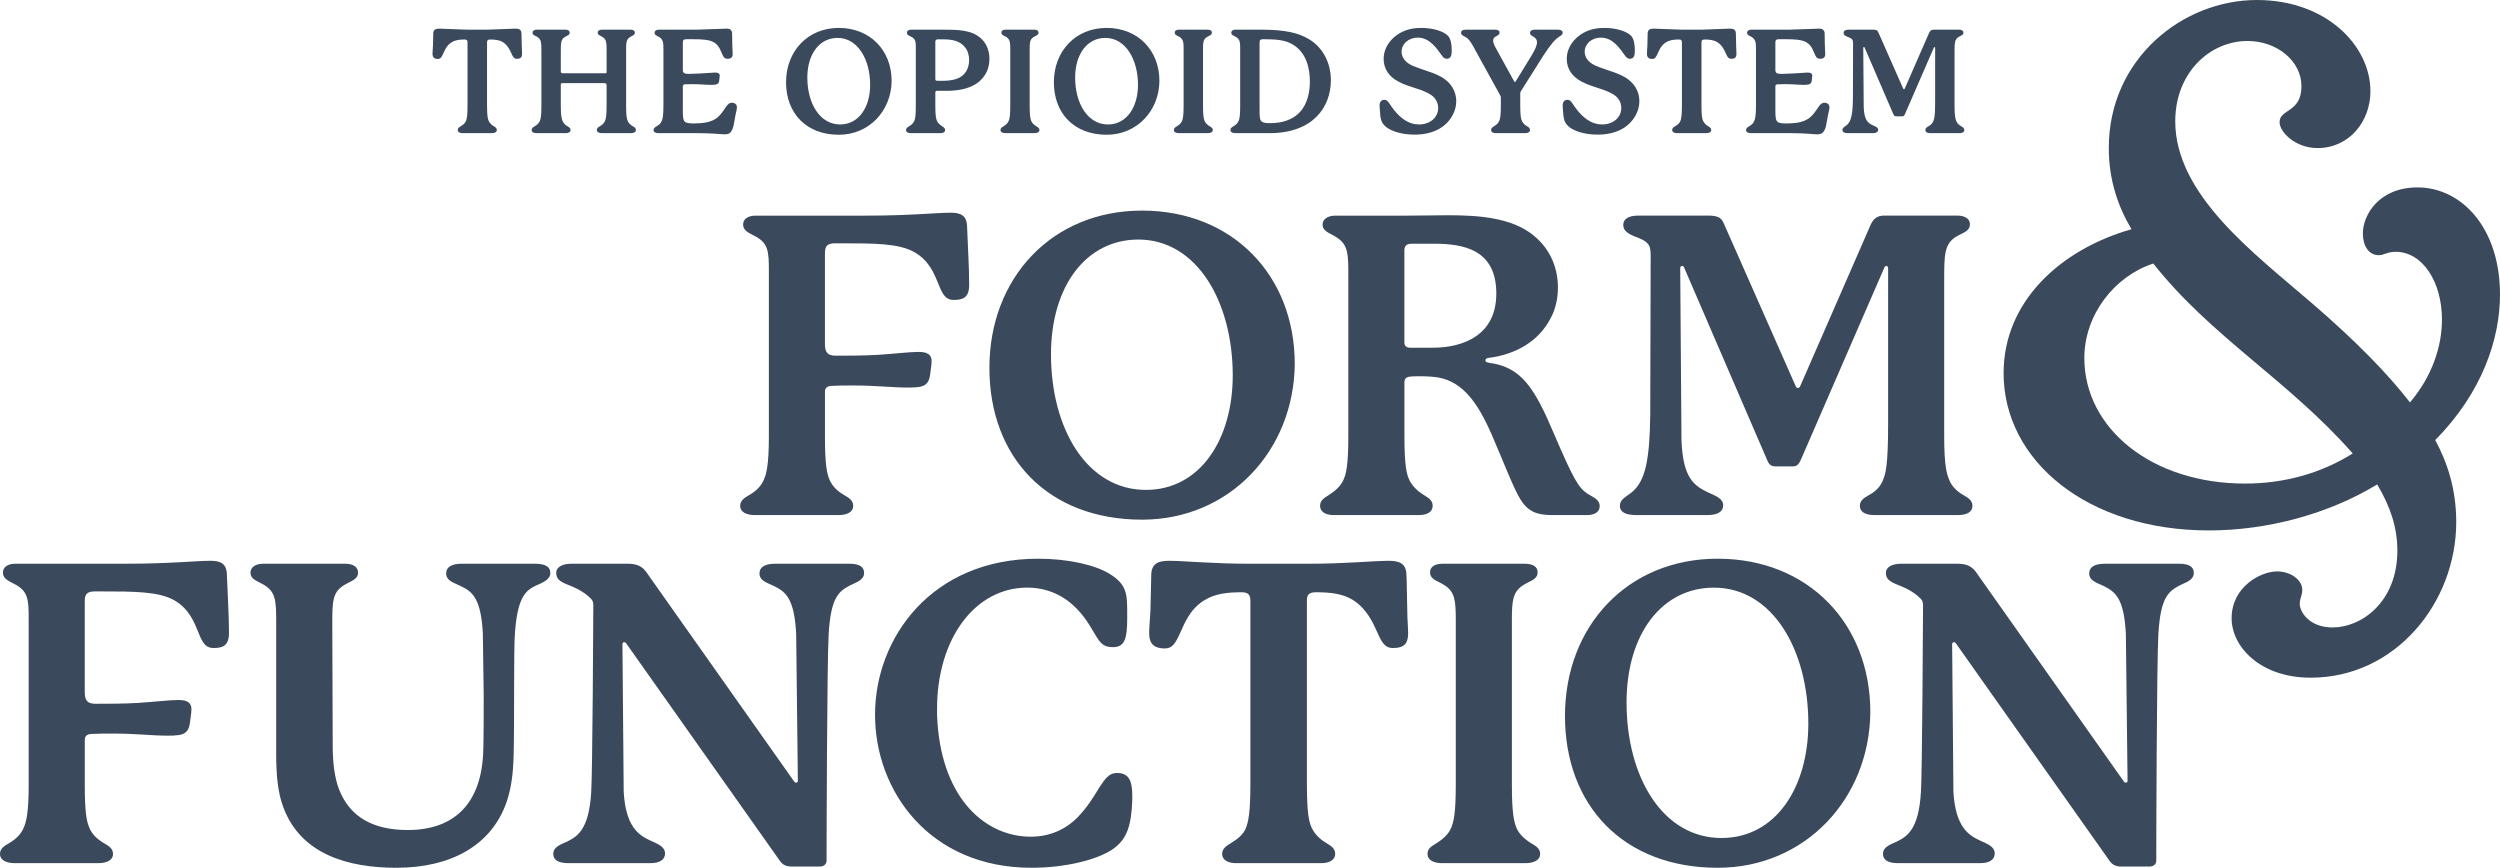 <svg width="121" height="42" viewBox="0 0 121 42" fill="none" xmlns="http://www.w3.org/2000/svg">
<g id="Vector">
<path d="M25.013 2.846C24.907 2.846 24.843 2.796 24.759 2.6C24.674 2.411 24.575 2.193 24.349 2.046C24.173 1.934 23.961 1.912 23.721 1.912C23.587 1.912 23.573 1.976 23.573 2.06V5.119C23.573 5.61 23.608 5.765 23.658 5.863C23.721 5.989 23.827 6.066 23.898 6.108C23.983 6.157 24.046 6.199 24.046 6.291C24.046 6.396 23.94 6.445 23.813 6.445H22.388C22.261 6.445 22.155 6.396 22.155 6.291C22.155 6.199 22.226 6.157 22.303 6.108C22.409 6.045 22.508 5.968 22.55 5.863C22.592 5.758 22.628 5.61 22.628 5.119V2.06C22.628 1.983 22.614 1.912 22.487 1.912C22.247 1.912 22.042 1.933 21.859 2.046C21.605 2.2 21.52 2.453 21.449 2.6C21.372 2.768 21.323 2.853 21.195 2.853C21.033 2.853 20.934 2.789 20.934 2.6C20.934 2.502 20.948 2.361 20.956 2.214L20.97 1.611C20.977 1.421 21.104 1.386 21.266 1.386L22.6 1.435H23.608L24.942 1.386C25.104 1.386 25.232 1.421 25.239 1.611L25.253 2.214L25.267 2.6C25.267 2.782 25.189 2.846 25.013 2.846ZM30.777 6.291C30.777 6.396 30.671 6.445 30.53 6.445H29.133C28.992 6.445 28.886 6.396 28.886 6.291C28.886 6.2 28.956 6.157 29.041 6.108C29.154 6.045 29.239 5.954 29.281 5.856C29.323 5.758 29.359 5.617 29.359 5.133V4.116C29.359 4.06 29.323 4.025 29.26 4.025H27.213C27.164 4.025 27.143 4.046 27.143 4.088V5.133C27.143 5.617 27.185 5.758 27.228 5.856C27.275 5.963 27.357 6.052 27.46 6.108C27.545 6.158 27.616 6.2 27.616 6.291C27.616 6.396 27.517 6.445 27.376 6.445H25.979C25.831 6.445 25.732 6.396 25.732 6.291C25.732 6.2 25.802 6.157 25.887 6.108C26.007 6.038 26.085 5.954 26.127 5.856C26.169 5.758 26.204 5.617 26.204 5.133V2.53C26.204 2.095 26.204 1.912 26.014 1.793C25.887 1.716 25.774 1.702 25.774 1.576C25.774 1.498 25.845 1.435 25.986 1.435H27.362C27.503 1.435 27.573 1.498 27.573 1.576C27.573 1.702 27.46 1.716 27.334 1.793C27.143 1.913 27.143 2.095 27.143 2.53V3.463C27.143 3.519 27.178 3.547 27.249 3.547H29.295C29.337 3.547 29.359 3.533 29.359 3.491V2.446C29.359 2.074 29.352 1.905 29.168 1.793C29.048 1.716 28.928 1.702 28.928 1.576C28.928 1.498 28.999 1.435 29.14 1.435H30.516C30.657 1.435 30.727 1.498 30.727 1.576C30.727 1.702 30.615 1.716 30.495 1.793C30.311 1.906 30.304 2.074 30.304 2.446V5.133C30.304 5.617 30.34 5.758 30.382 5.856C30.424 5.954 30.509 6.045 30.622 6.108C30.72 6.164 30.777 6.2 30.777 6.291ZM35.667 5.196C35.667 5.252 35.653 5.323 35.632 5.414C35.519 5.849 35.54 6.284 35.307 6.445C35.243 6.487 35.173 6.501 35.074 6.501C34.869 6.501 34.531 6.445 33.818 6.445H31.878C31.737 6.445 31.631 6.403 31.631 6.291C31.631 6.2 31.715 6.15 31.786 6.108C31.92 6.031 31.977 5.968 32.026 5.856C32.068 5.758 32.11 5.617 32.11 5.133V2.417C32.11 2.095 32.11 1.919 31.906 1.793C31.8 1.73 31.68 1.702 31.68 1.582C31.68 1.505 31.751 1.435 31.892 1.435H33.74L35.18 1.386C35.349 1.386 35.427 1.477 35.434 1.61L35.441 2.095L35.462 2.621C35.462 2.782 35.363 2.845 35.236 2.845C35.074 2.845 35.032 2.796 34.933 2.572C34.876 2.452 34.806 2.193 34.545 2.045C34.326 1.919 33.987 1.898 33.529 1.898H33.218C33.077 1.898 33.049 1.954 33.049 2.066V3.393C33.049 3.568 33.183 3.575 33.359 3.575H33.402L33.931 3.554L34.601 3.512C34.742 3.512 34.834 3.54 34.834 3.666C34.834 3.708 34.827 3.757 34.82 3.807C34.806 3.905 34.82 3.989 34.728 4.059C34.679 4.094 34.58 4.108 34.446 4.108C34.143 4.108 33.938 4.073 33.515 4.073L33.148 4.08C33.084 4.087 33.049 4.122 33.049 4.179V5.308C33.049 5.659 33.056 5.842 33.183 5.919C33.254 5.961 33.416 5.975 33.585 5.975C33.811 5.975 34.044 5.954 34.178 5.926C34.658 5.828 34.841 5.624 35.116 5.203C35.222 5.042 35.307 4.971 35.42 4.971C35.458 4.972 35.497 4.979 35.533 4.992C35.624 5.027 35.667 5.091 35.667 5.196ZM40.599 6.522C39.026 6.522 38.045 5.484 38.045 3.982C38.045 2.481 39.089 1.351 40.599 1.351C42.109 1.351 43.154 2.432 43.154 3.919C43.139 5.365 42.067 6.522 40.599 6.522ZM39.075 3.758C39.075 5.007 39.682 6.024 40.663 6.024C41.573 6.024 42.116 5.175 42.116 4.109C42.116 2.888 41.523 1.835 40.536 1.835C39.675 1.835 39.075 2.6 39.075 3.758ZM45.807 4.396H45.348C45.285 4.396 45.27 4.438 45.27 4.487V5.119C45.27 5.61 45.306 5.757 45.355 5.863C45.404 5.968 45.489 6.038 45.595 6.108C45.68 6.164 45.743 6.206 45.743 6.29C45.743 6.396 45.644 6.445 45.51 6.445H44.092C43.958 6.445 43.852 6.396 43.852 6.29C43.852 6.206 43.916 6.164 44.007 6.108C44.113 6.045 44.198 5.968 44.247 5.863C44.297 5.757 44.325 5.61 44.325 5.119V2.298C44.325 2.025 44.311 1.891 44.127 1.793C44.014 1.73 43.895 1.702 43.895 1.582C43.895 1.498 43.965 1.435 44.113 1.435H45.532C46.371 1.435 47.049 1.435 47.514 1.891C47.782 2.151 47.888 2.516 47.888 2.852C47.888 3.084 47.839 3.295 47.761 3.463C47.472 4.08 46.823 4.396 45.807 4.396ZM46.907 2.902C46.907 2.684 46.844 2.452 46.703 2.284C46.463 1.989 46.124 1.905 45.658 1.905H45.39C45.299 1.905 45.27 1.947 45.27 2.025V3.821C45.27 3.884 45.299 3.912 45.369 3.912H45.637C46.195 3.905 46.555 3.786 46.766 3.449C46.851 3.309 46.907 3.105 46.907 2.902ZM50.308 6.291C50.308 6.396 50.203 6.445 50.062 6.445H48.671C48.53 6.445 48.424 6.396 48.424 6.291C48.424 6.193 48.502 6.157 48.58 6.108C48.7 6.031 48.777 5.954 48.819 5.856C48.862 5.751 48.897 5.617 48.897 5.126V2.382C48.897 2.053 48.883 1.905 48.707 1.793C48.587 1.716 48.467 1.702 48.467 1.575C48.467 1.498 48.53 1.435 48.678 1.435H50.047C50.196 1.435 50.266 1.491 50.266 1.575C50.266 1.702 50.146 1.716 50.026 1.793C49.85 1.905 49.836 2.053 49.836 2.382V5.126C49.836 5.617 49.871 5.751 49.913 5.856C49.956 5.954 50.04 6.038 50.153 6.108C50.231 6.157 50.308 6.193 50.308 6.291ZM53.561 6.522C51.988 6.522 51.007 5.484 51.007 3.982C51.007 2.481 52.051 1.351 53.561 1.351C55.071 1.351 56.116 2.432 56.116 3.919C56.102 5.365 55.029 6.522 53.561 6.522ZM52.037 3.758C52.037 5.007 52.644 6.024 53.625 6.024C54.535 6.024 55.079 5.175 55.079 4.109C55.079 2.888 54.486 1.835 53.498 1.835C52.637 1.835 52.037 2.6 52.037 3.758ZM58.699 6.291C58.699 6.396 58.593 6.445 58.452 6.445H57.061C56.92 6.445 56.814 6.396 56.814 6.291C56.814 6.193 56.892 6.157 56.97 6.108C57.09 6.031 57.167 5.954 57.21 5.856C57.252 5.751 57.287 5.617 57.287 5.126V2.382C57.287 2.053 57.273 1.905 57.097 1.793C56.977 1.716 56.857 1.702 56.857 1.575C56.857 1.498 56.92 1.435 57.068 1.435H58.437C58.586 1.435 58.656 1.491 58.656 1.575C58.656 1.702 58.536 1.716 58.416 1.793C58.24 1.905 58.226 2.053 58.226 2.382V5.126C58.226 5.617 58.261 5.751 58.303 5.856C58.346 5.954 58.43 6.038 58.543 6.108C58.621 6.157 58.699 6.193 58.699 6.291ZM64.414 3.884C64.414 5.154 63.581 6.445 61.436 6.445H59.799C59.658 6.445 59.552 6.396 59.552 6.291C59.552 6.2 59.623 6.157 59.707 6.108C59.827 6.038 59.905 5.954 59.947 5.856C59.99 5.758 60.025 5.617 60.025 5.133V2.425C60.025 2.067 60.025 1.913 59.827 1.793C59.714 1.723 59.594 1.702 59.594 1.583C59.594 1.499 59.665 1.435 59.806 1.435H60.984C62.219 1.435 62.833 1.59 63.348 1.892C64.054 2.312 64.414 3.077 64.414 3.884ZM63.398 3.94C63.398 3.351 63.249 2.509 62.502 2.116C62.156 1.934 61.761 1.898 61.14 1.898C60.999 1.898 60.963 1.948 60.963 2.067V5.203C60.963 5.638 60.963 5.8 61.069 5.884C61.147 5.947 61.288 5.961 61.457 5.961C62.043 5.961 62.572 5.807 62.925 5.414C63.257 5.049 63.398 4.509 63.398 3.94ZM70.264 2.417C70.264 2.628 70.249 2.846 70.024 2.846C69.953 2.846 69.882 2.81 69.819 2.733C69.692 2.572 69.558 2.34 69.332 2.13C69.156 1.962 68.923 1.821 68.619 1.821C68.175 1.821 67.836 2.123 67.836 2.502C67.836 2.754 67.991 3.014 68.358 3.176C69.001 3.456 69.692 3.54 70.136 4.018C70.369 4.27 70.482 4.579 70.482 4.895C70.483 5.111 70.432 5.325 70.334 5.519C70.017 6.165 69.353 6.516 68.464 6.516C67.794 6.516 67.145 6.319 66.919 5.961C66.799 5.772 66.806 5.561 66.792 5.4C66.785 5.288 66.771 5.182 66.771 5.105C66.771 4.916 66.877 4.831 66.997 4.831C67.088 4.831 67.152 4.873 67.215 4.965C67.279 5.056 67.427 5.288 67.589 5.463C67.858 5.758 68.21 6.024 68.676 6.024C69.205 6.024 69.607 5.695 69.607 5.224C69.607 4.986 69.494 4.74 69.24 4.579C68.789 4.291 68.231 4.242 67.681 3.947C67.215 3.702 66.968 3.316 66.968 2.853C66.968 2.13 67.575 1.548 68.288 1.4C68.45 1.365 68.62 1.351 68.796 1.351C69.318 1.351 69.84 1.492 70.08 1.73C70.221 1.871 70.264 2.186 70.264 2.418V2.417ZM75.633 1.583C75.633 1.66 75.584 1.702 75.513 1.744C75.38 1.828 75.261 1.932 75.16 2.053C75.055 2.172 74.864 2.432 74.702 2.684L73.601 4.431C73.587 4.452 73.58 4.481 73.58 4.516V5.119C73.58 5.61 73.615 5.758 73.665 5.863C73.714 5.968 73.799 6.045 73.904 6.108C73.989 6.157 74.053 6.199 74.053 6.291C74.053 6.396 73.947 6.445 73.82 6.445H72.401C72.275 6.445 72.169 6.396 72.169 6.291C72.169 6.206 72.232 6.157 72.317 6.108C72.423 6.045 72.507 5.968 72.557 5.863C72.606 5.758 72.641 5.61 72.641 5.119V4.733C72.643 4.694 72.633 4.655 72.613 4.621L71.407 2.432C71.258 2.144 71.152 1.983 71.061 1.891C70.976 1.807 70.891 1.772 70.828 1.737C70.764 1.702 70.715 1.66 70.715 1.59C70.715 1.498 70.779 1.435 70.955 1.435H72.366C72.493 1.435 72.578 1.484 72.578 1.576C72.578 1.723 72.394 1.73 72.31 1.835C72.281 1.871 72.266 1.916 72.267 1.962C72.267 2.046 72.31 2.165 72.394 2.32L73.291 3.947C73.298 3.961 73.305 3.968 73.319 3.968C73.333 3.968 73.34 3.968 73.354 3.947L74.095 2.741C74.3 2.411 74.391 2.193 74.391 2.046C74.391 1.878 74.264 1.8 74.166 1.744C74.088 1.702 74.053 1.66 74.053 1.597C74.053 1.492 74.144 1.435 74.278 1.435H75.386C75.541 1.435 75.633 1.484 75.633 1.583ZM79.126 2.417C79.126 2.628 79.112 2.846 78.886 2.846C78.816 2.846 78.745 2.81 78.682 2.733C78.555 2.572 78.42 2.34 78.195 2.13C78.018 1.962 77.785 1.821 77.482 1.821C77.037 1.821 76.699 2.123 76.699 2.502C76.699 2.754 76.854 3.014 77.221 3.176C77.863 3.456 78.555 3.54 78.999 4.018C79.222 4.256 79.346 4.569 79.345 4.895C79.345 5.112 79.296 5.323 79.197 5.519C78.879 6.165 78.216 6.516 77.327 6.516C76.656 6.516 76.007 6.319 75.781 5.961C75.662 5.772 75.669 5.561 75.654 5.4C75.647 5.288 75.633 5.182 75.633 5.105C75.633 4.916 75.739 4.831 75.859 4.831C75.951 4.831 76.014 4.873 76.078 4.965C76.141 5.056 76.29 5.288 76.452 5.463C76.72 5.758 77.073 6.024 77.538 6.024C78.068 6.024 78.47 5.695 78.47 5.224C78.47 4.986 78.357 4.74 78.103 4.579C77.651 4.291 77.094 4.242 76.544 3.947C76.078 3.702 75.831 3.316 75.831 2.853C75.831 2.13 76.438 1.548 77.15 1.4C77.313 1.365 77.482 1.351 77.658 1.351C78.18 1.351 78.703 1.492 78.943 1.73C79.084 1.871 79.126 2.186 79.126 2.418V2.417ZM83.79 2.846C83.684 2.846 83.621 2.796 83.536 2.6C83.452 2.411 83.353 2.193 83.127 2.046C82.951 1.934 82.739 1.912 82.499 1.912C82.365 1.912 82.351 1.976 82.351 2.06V5.119C82.351 5.61 82.386 5.765 82.436 5.863C82.499 5.989 82.605 6.066 82.675 6.108C82.76 6.157 82.823 6.199 82.823 6.291C82.823 6.396 82.718 6.445 82.591 6.445H81.165C81.038 6.445 80.933 6.396 80.933 6.291C80.933 6.199 81.003 6.157 81.081 6.108C81.187 6.045 81.285 5.968 81.328 5.863C81.37 5.758 81.405 5.61 81.405 5.119V2.06C81.405 1.983 81.391 1.912 81.264 1.912C81.024 1.912 80.82 1.933 80.636 2.046C80.382 2.2 80.298 2.453 80.227 2.6C80.149 2.768 80.1 2.853 79.973 2.853C79.811 2.853 79.712 2.789 79.712 2.6C79.712 2.502 79.726 2.361 79.733 2.214L79.747 1.611C79.754 1.421 79.881 1.386 80.043 1.386L81.377 1.435H82.386L83.72 1.386C83.882 1.386 84.009 1.421 84.016 1.611L84.03 2.214L84.044 2.6C84.044 2.782 83.967 2.846 83.79 2.846ZM88.546 5.196C88.546 5.252 88.531 5.323 88.51 5.414C88.397 5.849 88.418 6.284 88.186 6.445C88.122 6.487 88.051 6.501 87.953 6.501C87.748 6.501 87.409 6.445 86.697 6.445H84.756C84.615 6.445 84.509 6.403 84.509 6.291C84.509 6.2 84.594 6.15 84.665 6.108C84.799 6.031 84.855 5.968 84.904 5.856C84.947 5.758 84.989 5.617 84.989 5.133V2.417C84.989 2.095 84.989 1.919 84.784 1.793C84.679 1.73 84.559 1.702 84.559 1.582C84.559 1.505 84.629 1.435 84.77 1.435H86.619L88.059 1.386C88.228 1.386 88.306 1.477 88.313 1.61L88.32 2.095L88.341 2.621C88.341 2.782 88.242 2.845 88.115 2.845C87.953 2.845 87.91 2.796 87.811 2.572C87.755 2.452 87.685 2.193 87.424 2.045C87.205 1.919 86.866 1.898 86.407 1.898H86.097C85.956 1.898 85.928 1.954 85.928 2.066V3.393C85.928 3.568 86.062 3.575 86.238 3.575H86.28L86.81 3.554L87.48 3.512C87.621 3.512 87.713 3.54 87.713 3.666C87.713 3.708 87.706 3.757 87.699 3.807C87.685 3.905 87.699 3.989 87.607 4.059C87.558 4.094 87.459 4.108 87.325 4.108C87.021 4.108 86.817 4.073 86.393 4.073L86.026 4.08C85.963 4.087 85.928 4.122 85.928 4.179V5.308C85.928 5.659 85.935 5.842 86.062 5.919C86.132 5.961 86.294 5.975 86.464 5.975C86.69 5.975 86.922 5.954 87.057 5.926C87.536 5.828 87.72 5.624 87.995 5.203C88.101 5.042 88.186 4.971 88.299 4.971C88.337 4.972 88.375 4.979 88.411 4.992C88.503 5.027 88.546 5.091 88.546 5.196ZM95.072 6.291C95.072 6.396 94.974 6.445 94.832 6.445H93.428C93.287 6.445 93.188 6.396 93.188 6.291C93.188 6.2 93.259 6.157 93.344 6.108C93.464 6.045 93.541 5.954 93.576 5.856C93.619 5.758 93.661 5.617 93.661 4.923V2.312C93.661 2.291 93.647 2.277 93.633 2.277C93.619 2.277 93.605 2.284 93.598 2.305L92.208 5.505C92.158 5.617 92.13 5.631 92.045 5.631H91.798C91.7 5.631 91.671 5.61 91.629 5.505L90.246 2.298C90.239 2.284 90.232 2.277 90.218 2.277C90.213 2.277 90.208 2.278 90.204 2.279C90.2 2.281 90.195 2.284 90.192 2.287C90.189 2.29 90.186 2.294 90.184 2.299C90.183 2.303 90.182 2.308 90.182 2.312L90.204 5.182C90.225 5.828 90.415 5.954 90.648 6.066C90.768 6.122 90.902 6.164 90.902 6.284C90.902 6.389 90.803 6.445 90.648 6.445H89.442C89.258 6.445 89.174 6.389 89.174 6.291C89.174 6.15 89.336 6.129 89.449 5.989C89.597 5.807 89.674 5.512 89.681 4.754L89.689 2.123C89.689 2.06 89.689 1.983 89.66 1.934C89.632 1.885 89.583 1.849 89.498 1.814C89.378 1.765 89.23 1.723 89.23 1.59C89.23 1.492 89.322 1.435 89.477 1.435H90.648C90.817 1.435 90.874 1.47 90.916 1.576L92.116 4.291C92.123 4.305 92.13 4.319 92.151 4.319C92.165 4.319 92.18 4.312 92.186 4.298L93.372 1.583C93.421 1.478 93.492 1.435 93.591 1.435H94.818C94.96 1.435 95.03 1.499 95.03 1.576C95.03 1.702 94.917 1.716 94.79 1.793C94.6 1.92 94.6 2.095 94.6 2.53V5.133C94.6 5.617 94.642 5.758 94.684 5.856C94.72 5.954 94.804 6.045 94.917 6.108C95.002 6.158 95.072 6.2 95.072 6.291Z" fill="#3A495B"/>
<path d="M46.173 14.517C45.846 14.517 45.662 14.375 45.438 13.786C45.214 13.238 44.968 12.609 44.254 12.203C43.499 11.776 42.315 11.776 40.641 11.776H40.417C40.009 11.776 39.927 11.938 39.927 12.264V16.648C39.927 17.054 40.05 17.216 40.458 17.216C40.968 17.216 41.764 17.216 42.478 17.175C43.397 17.114 44.03 17.033 44.438 17.033C44.662 17.033 44.806 17.053 44.928 17.134C45.05 17.216 45.091 17.337 45.091 17.48C45.091 17.602 45.07 17.743 45.05 17.886C45.009 18.171 45.009 18.454 44.785 18.616C44.622 18.738 44.336 18.758 43.949 18.758C43.132 18.758 42.459 18.657 41.275 18.657C40.948 18.657 40.54 18.657 40.213 18.677C40.03 18.698 39.928 18.779 39.928 18.962V21.134C39.928 22.534 40.03 22.94 40.152 23.225C40.275 23.509 40.499 23.753 40.846 23.955C41.091 24.097 41.295 24.219 41.295 24.483C41.295 24.788 40.989 24.93 40.581 24.93H36.539C36.131 24.93 35.825 24.788 35.825 24.483C35.825 24.22 36.029 24.097 36.274 23.955C36.622 23.753 36.846 23.509 36.968 23.225C37.091 22.941 37.213 22.535 37.213 21.134V13.056C37.213 12.183 37.172 11.797 36.621 11.472C36.315 11.29 35.968 11.209 35.968 10.863C35.968 10.62 36.172 10.437 36.58 10.437H41.928C44.031 10.437 45.337 10.295 46.011 10.295C46.48 10.295 46.786 10.416 46.806 10.944L46.867 12.365C46.888 12.812 46.908 13.319 46.908 13.785C46.908 14.394 46.622 14.516 46.173 14.516L46.173 14.517ZM55.276 25.152C50.724 25.152 47.887 22.148 47.887 17.804C47.887 13.46 50.907 10.193 55.276 10.193C59.645 10.193 62.666 13.318 62.666 17.622C62.625 21.803 59.522 25.152 55.276 25.152ZM50.868 17.155C50.868 20.768 52.623 23.711 55.46 23.711C58.093 23.711 59.665 21.255 59.665 18.17C59.665 14.638 57.95 11.594 55.093 11.594C52.603 11.594 50.868 13.806 50.868 17.155ZM77.423 24.503C77.423 24.828 77.096 24.929 76.831 24.929H75.096C74.382 24.929 73.953 24.747 73.607 24.199C73.28 23.691 72.811 22.453 72.198 21.033C71.505 19.449 70.79 18.496 69.627 18.272C69.382 18.232 69.055 18.211 68.749 18.211C68.546 18.211 68.341 18.211 68.219 18.232C68.056 18.252 67.974 18.333 67.974 18.516V21.094C67.974 22.514 68.076 22.961 68.219 23.245C68.362 23.53 68.607 23.773 68.912 23.956C69.178 24.118 69.341 24.239 69.341 24.483C69.341 24.788 69.056 24.93 68.668 24.93H64.565C64.177 24.93 63.892 24.788 63.892 24.483C63.892 24.24 64.055 24.118 64.32 23.956C64.606 23.773 64.872 23.549 65.014 23.245C65.157 22.941 65.259 22.515 65.259 21.094V13.381C65.259 12.285 65.259 11.838 64.667 11.473C64.361 11.27 64.014 11.21 64.014 10.864C64.014 10.641 64.218 10.438 64.626 10.438H67.974L70.118 10.418C71.588 10.418 73.179 10.539 74.22 11.392C75.077 12.082 75.404 13.036 75.404 13.909C75.404 14.457 75.282 14.964 75.077 15.349C74.486 16.547 73.322 17.156 72.077 17.318C71.955 17.338 71.894 17.358 71.894 17.44C71.894 17.5 71.934 17.541 72.077 17.561C73.649 17.764 74.282 18.799 75.22 21.012C76.159 23.204 76.404 23.61 76.833 23.894C77.078 24.056 77.425 24.158 77.425 24.503L77.423 24.503ZM72.422 14.212C72.422 12.08 70.85 11.796 69.401 11.796H68.34C68.075 11.796 67.972 11.898 67.972 12.121V16.567C67.972 16.729 68.053 16.83 68.257 16.83H69.339C70.829 16.83 72.421 16.221 72.421 14.213L72.422 14.212ZM95.467 24.483C95.467 24.787 95.181 24.929 94.773 24.929H90.711C90.302 24.929 90.017 24.787 90.017 24.483C90.017 24.219 90.221 24.097 90.466 23.955C90.814 23.772 91.038 23.508 91.14 23.224C91.262 22.941 91.385 22.534 91.385 20.524V12.974C91.385 12.913 91.344 12.872 91.303 12.872C91.262 12.872 91.221 12.893 91.201 12.953L87.18 22.209C87.037 22.534 86.956 22.575 86.71 22.575H85.996C85.71 22.575 85.628 22.514 85.506 22.209L81.505 12.933C81.485 12.893 81.464 12.872 81.423 12.872C81.41 12.871 81.396 12.873 81.383 12.878C81.371 12.883 81.359 12.89 81.349 12.9C81.34 12.91 81.332 12.921 81.328 12.934C81.323 12.947 81.321 12.96 81.322 12.974L81.383 21.275C81.444 23.142 81.995 23.508 82.668 23.832C83.016 23.994 83.403 24.116 83.403 24.462C83.403 24.766 83.117 24.928 82.668 24.928H79.178C78.647 24.928 78.403 24.766 78.403 24.482C78.403 24.076 78.872 24.015 79.198 23.608C79.627 23.081 79.851 22.229 79.872 20.036L79.892 12.425C79.892 12.242 79.892 12.019 79.811 11.877C79.729 11.735 79.587 11.633 79.341 11.531C78.994 11.389 78.566 11.268 78.566 10.882C78.566 10.598 78.831 10.435 79.28 10.435H82.668C83.159 10.435 83.322 10.537 83.444 10.841L86.914 18.696C86.934 18.737 86.955 18.777 87.016 18.777C87.057 18.777 87.097 18.757 87.118 18.716L90.547 10.862C90.69 10.557 90.894 10.435 91.18 10.435H94.731C95.14 10.435 95.344 10.618 95.344 10.842C95.344 11.207 95.017 11.248 94.65 11.471C94.099 11.836 94.099 12.343 94.099 13.602V21.133C94.099 22.533 94.221 22.939 94.343 23.224C94.445 23.507 94.691 23.772 95.017 23.954C95.261 24.096 95.466 24.218 95.466 24.482L95.467 24.483Z" fill="#3A495B"/>
<path d="M118.882 25.268C118.882 29.155 115.949 32.8 111.837 32.8C109.394 32.8 108.01 31.301 108.01 29.924C108.01 28.385 109.435 27.656 110.209 27.656C110.86 27.656 111.43 28.061 111.43 28.547C111.43 28.831 111.308 28.952 111.308 29.236C111.308 29.6 111.756 30.369 112.896 30.369C114.281 30.369 116.032 29.155 116.032 26.645C116.032 25.551 115.706 24.539 115.055 23.446C112.733 24.863 109.761 25.673 106.91 25.673C101.047 25.673 96.974 22.312 96.974 18.06C96.974 14.577 99.744 12.067 103.164 11.095C102.513 10.002 102.065 8.706 102.065 7.167C102.065 2.835 105.649 0 109.232 0C112.612 0 114.729 2.227 114.729 4.413C114.729 5.871 113.711 7.167 112.164 7.167C111.106 7.167 110.332 6.398 110.332 5.912C110.332 5.264 111.39 5.467 111.39 4.171C111.39 2.956 110.21 1.984 108.784 1.984C106.952 1.984 105.282 3.523 105.282 5.871C105.282 9.435 109.11 12.269 111.879 14.659C113.996 16.48 115.544 18.06 116.643 19.477C117.742 18.182 118.191 16.724 118.191 15.469C118.191 13.646 117.254 12.188 115.951 12.188C115.544 12.188 115.381 12.351 115.136 12.351C114.648 12.351 114.363 11.905 114.363 11.298C114.363 10.407 115.136 9.071 117.009 9.071C119.127 9.071 121 11.015 121 14.254C121 16.4 120.145 18.992 117.865 21.3C118.435 22.353 118.882 23.648 118.882 25.268L118.882 25.268ZM108.66 23.405C110.533 23.405 112.326 22.919 113.872 21.947C110.778 18.424 106.99 16.278 104.221 12.755C102.348 13.363 100.882 15.225 100.882 17.331C100.882 20.733 104.14 23.405 108.66 23.405Z" fill="#3A495B"/>
<path d="M10.348 31.364C10.021 31.364 9.837 31.222 9.613 30.634C9.389 30.086 9.143 29.457 8.429 29.05C7.674 28.624 6.49 28.624 4.816 28.624H4.592C4.184 28.624 4.102 28.786 4.102 29.111V33.495C4.102 33.901 4.224 34.063 4.633 34.063C5.143 34.063 5.939 34.063 6.653 34.023C7.572 33.962 8.205 33.881 8.613 33.881C8.837 33.881 8.98 33.901 9.103 33.982C9.225 34.063 9.266 34.185 9.266 34.328C9.266 34.449 9.245 34.591 9.225 34.734C9.184 35.018 9.184 35.302 8.96 35.464C8.797 35.586 8.51 35.606 8.123 35.606C7.307 35.606 6.633 35.505 5.45 35.505C5.123 35.505 4.715 35.505 4.388 35.525C4.205 35.545 4.103 35.627 4.103 35.809V37.981C4.103 39.381 4.205 39.787 4.327 40.072C4.449 40.357 4.674 40.6 5.021 40.803C5.265 40.944 5.47 41.066 5.47 41.33C5.47 41.635 5.164 41.777 4.756 41.777H0.714C0.306 41.777 0 41.635 0 41.33C0 41.067 0.204 40.944 0.449 40.803C0.797 40.6 1.021 40.356 1.143 40.072C1.266 39.788 1.388 39.382 1.388 37.981V29.902C1.388 29.029 1.347 28.644 0.796 28.319C0.489 28.137 0.143 28.056 0.143 27.71C0.143 27.467 0.347 27.284 0.755 27.284H6.103C8.206 27.284 9.512 27.142 10.185 27.142C10.655 27.142 10.961 27.264 10.981 27.791L11.042 29.212C11.063 29.658 11.083 30.166 11.083 30.632C11.083 31.241 10.797 31.363 10.349 31.363L10.348 31.364ZM26.636 27.731C26.636 28.077 26.207 28.218 25.942 28.34C25.432 28.584 25.043 28.909 24.921 30.674C24.86 31.385 24.901 35.058 24.86 36.54C24.84 37.454 24.738 38.185 24.513 38.834C23.778 40.925 21.818 42 19.185 42C16.879 42 14.572 41.371 13.715 39.077C13.45 38.387 13.368 37.534 13.368 36.52V30.228C13.368 29.132 13.368 28.665 12.796 28.32C12.469 28.117 12.123 28.056 12.123 27.711C12.123 27.488 12.327 27.285 12.735 27.285H16.716C17.124 27.285 17.328 27.467 17.328 27.711C17.328 28.056 16.981 28.117 16.654 28.32C16.083 28.665 16.083 29.132 16.083 30.228L16.103 36.053C16.103 36.905 16.185 37.616 16.41 38.205C16.941 39.564 18.084 40.173 19.737 40.173C21.983 40.173 23.329 38.895 23.391 36.296C23.411 35.586 23.411 34.611 23.411 33.657L23.37 30.674C23.289 28.989 22.86 28.644 22.37 28.4C22.023 28.218 21.594 28.137 21.594 27.751C21.594 27.446 21.86 27.284 22.349 27.284H25.901C26.412 27.284 26.636 27.446 26.636 27.73V27.731ZM41.108 27.285C41.618 27.285 41.822 27.447 41.822 27.731C41.822 28.097 41.393 28.198 41.128 28.34C40.598 28.624 40.209 28.909 40.107 30.695C40.026 32.054 40.006 40.944 40.006 41.656C40.006 41.818 39.883 41.94 39.679 41.94H38.311C38.026 41.94 37.862 41.839 37.74 41.656L30.31 31.141C30.269 31.081 30.228 31.081 30.208 31.081C30.167 31.081 30.126 31.121 30.126 31.182L30.187 38.327C30.289 40.011 30.901 40.417 31.473 40.681C31.82 40.843 32.187 40.965 32.187 41.31C32.187 41.615 31.922 41.777 31.473 41.777H27.513C26.982 41.777 26.778 41.595 26.778 41.33C26.778 40.965 27.187 40.863 27.472 40.721C28.003 40.458 28.513 40.072 28.615 38.327C28.676 37.535 28.717 29.74 28.717 29.294C28.717 29.132 28.676 29.051 28.595 28.969C28.391 28.767 28.207 28.644 27.942 28.502C27.431 28.239 26.921 28.198 26.921 27.731C26.921 27.426 27.248 27.285 27.656 27.285H30.391C30.84 27.285 31.085 27.426 31.268 27.671L38.433 37.819C38.474 37.88 38.514 37.88 38.535 37.88C38.575 37.88 38.616 37.859 38.616 37.778L38.535 30.695C38.453 29.01 38.045 28.665 37.534 28.401C37.187 28.218 36.759 28.137 36.759 27.752C36.759 27.447 37.024 27.285 37.514 27.285H41.108ZM53.191 38.143C53.539 37.595 53.722 37.413 54.069 37.413C54.661 37.413 54.803 37.819 54.803 38.549V38.691C54.763 40.01 54.517 40.619 53.905 41.066C53.15 41.614 51.557 42 49.924 42C45.005 42 42.352 38.306 42.352 34.591C42.352 30.876 45.087 27.041 50.251 27.041C51.699 27.041 53.006 27.345 53.7 27.771C54.557 28.299 54.557 28.766 54.557 29.739V29.942C54.557 30.957 54.414 31.322 53.863 31.322C53.394 31.322 53.251 31.12 53.006 30.713C52.741 30.287 52.414 29.617 51.639 29.049C51.108 28.663 50.455 28.44 49.721 28.44C47.19 28.44 45.353 30.916 45.353 34.306C45.353 34.529 45.353 34.753 45.373 34.976C45.638 38.751 47.761 40.496 49.884 40.496C50.803 40.496 51.579 40.151 52.171 39.542C52.599 39.095 52.885 38.648 53.191 38.142V38.143ZM67.418 31.364C67.112 31.364 66.928 31.222 66.684 30.654C66.439 30.106 66.153 29.477 65.5 29.05C64.989 28.725 64.377 28.665 63.683 28.665C63.295 28.665 63.254 28.847 63.254 29.091V37.941C63.254 39.361 63.356 39.808 63.499 40.092C63.682 40.458 63.989 40.681 64.193 40.803C64.437 40.944 64.622 41.066 64.622 41.33C64.622 41.635 64.315 41.777 63.948 41.777H59.825C59.458 41.777 59.152 41.635 59.152 41.33C59.152 41.067 59.355 40.944 59.581 40.803C59.887 40.62 60.172 40.396 60.295 40.092C60.417 39.788 60.519 39.362 60.519 37.941V29.091C60.519 28.868 60.478 28.665 60.111 28.665C59.417 28.665 58.825 28.725 58.294 29.05C57.559 29.497 57.314 30.228 57.11 30.654C56.886 31.141 56.742 31.385 56.376 31.385C55.906 31.385 55.62 31.202 55.62 30.654C55.62 30.369 55.661 29.964 55.682 29.538L55.722 27.792C55.743 27.244 56.11 27.143 56.579 27.143C57.314 27.143 58.682 27.285 60.437 27.285H63.356C65.132 27.285 66.499 27.143 67.215 27.143C67.684 27.143 68.051 27.244 68.071 27.792C68.092 28.158 68.092 28.868 68.112 29.538C68.112 29.964 68.153 30.349 68.153 30.654C68.153 31.182 67.929 31.364 67.418 31.364ZM74.542 41.33C74.542 41.635 74.235 41.777 73.828 41.777H69.806C69.398 41.777 69.092 41.635 69.092 41.33C69.092 41.047 69.317 40.944 69.541 40.803C69.889 40.58 70.113 40.356 70.235 40.072C70.358 39.767 70.46 39.382 70.46 37.961V30.025C70.46 29.071 70.419 28.645 69.908 28.32C69.561 28.097 69.215 28.056 69.215 27.691C69.215 27.468 69.398 27.285 69.827 27.285H73.787C74.216 27.285 74.42 27.447 74.42 27.691C74.42 28.056 74.072 28.097 73.726 28.32C73.215 28.645 73.175 29.071 73.175 30.025V37.961C73.175 39.381 73.277 39.767 73.399 40.072C73.521 40.356 73.767 40.6 74.093 40.803C74.317 40.944 74.542 41.046 74.542 41.33ZM83.135 42C78.583 42 75.745 38.996 75.745 34.652C75.745 30.308 78.766 27.041 83.135 27.041C87.503 27.041 90.524 30.166 90.524 34.47C90.484 38.651 87.381 42 83.135 42ZM78.725 34.003C78.725 37.615 80.481 40.559 83.318 40.559C85.951 40.559 87.523 38.103 87.523 35.018C87.523 31.486 85.808 28.442 82.951 28.442C80.46 28.442 78.725 30.654 78.725 34.003ZM105.466 27.285C105.976 27.285 106.18 27.447 106.18 27.731C106.18 28.097 105.751 28.198 105.486 28.34C104.955 28.624 104.567 28.909 104.465 30.695C104.384 32.054 104.363 40.944 104.363 41.656C104.363 41.818 104.241 41.94 104.036 41.94H102.669C102.384 41.94 102.22 41.839 102.097 41.656L94.667 31.141C94.626 31.081 94.586 31.081 94.565 31.081C94.524 31.081 94.484 31.121 94.484 31.182L94.545 38.327C94.647 40.011 95.259 40.417 95.831 40.681C96.178 40.843 96.545 40.965 96.545 41.31C96.545 41.615 96.28 41.777 95.831 41.777H91.871C91.34 41.777 91.136 41.595 91.136 41.33C91.136 40.965 91.544 40.863 91.83 40.721C92.361 40.458 92.871 40.072 92.973 38.327C93.034 37.535 93.075 29.74 93.075 29.294C93.075 29.132 93.034 29.051 92.953 28.969C92.749 28.767 92.564 28.644 92.299 28.502C91.789 28.239 91.278 28.198 91.278 27.731C91.278 27.426 91.606 27.285 92.013 27.285H94.749C95.198 27.285 95.442 27.426 95.626 27.671L102.79 37.819C102.831 37.88 102.872 37.88 102.892 37.88C102.933 37.88 102.974 37.859 102.974 37.778L102.892 30.695C102.811 29.01 102.402 28.665 101.892 28.401C101.545 28.218 101.117 28.137 101.117 27.752C101.117 27.447 101.382 27.285 101.871 27.285H105.466Z" fill="#3A495B"/>
</g>
</svg>
